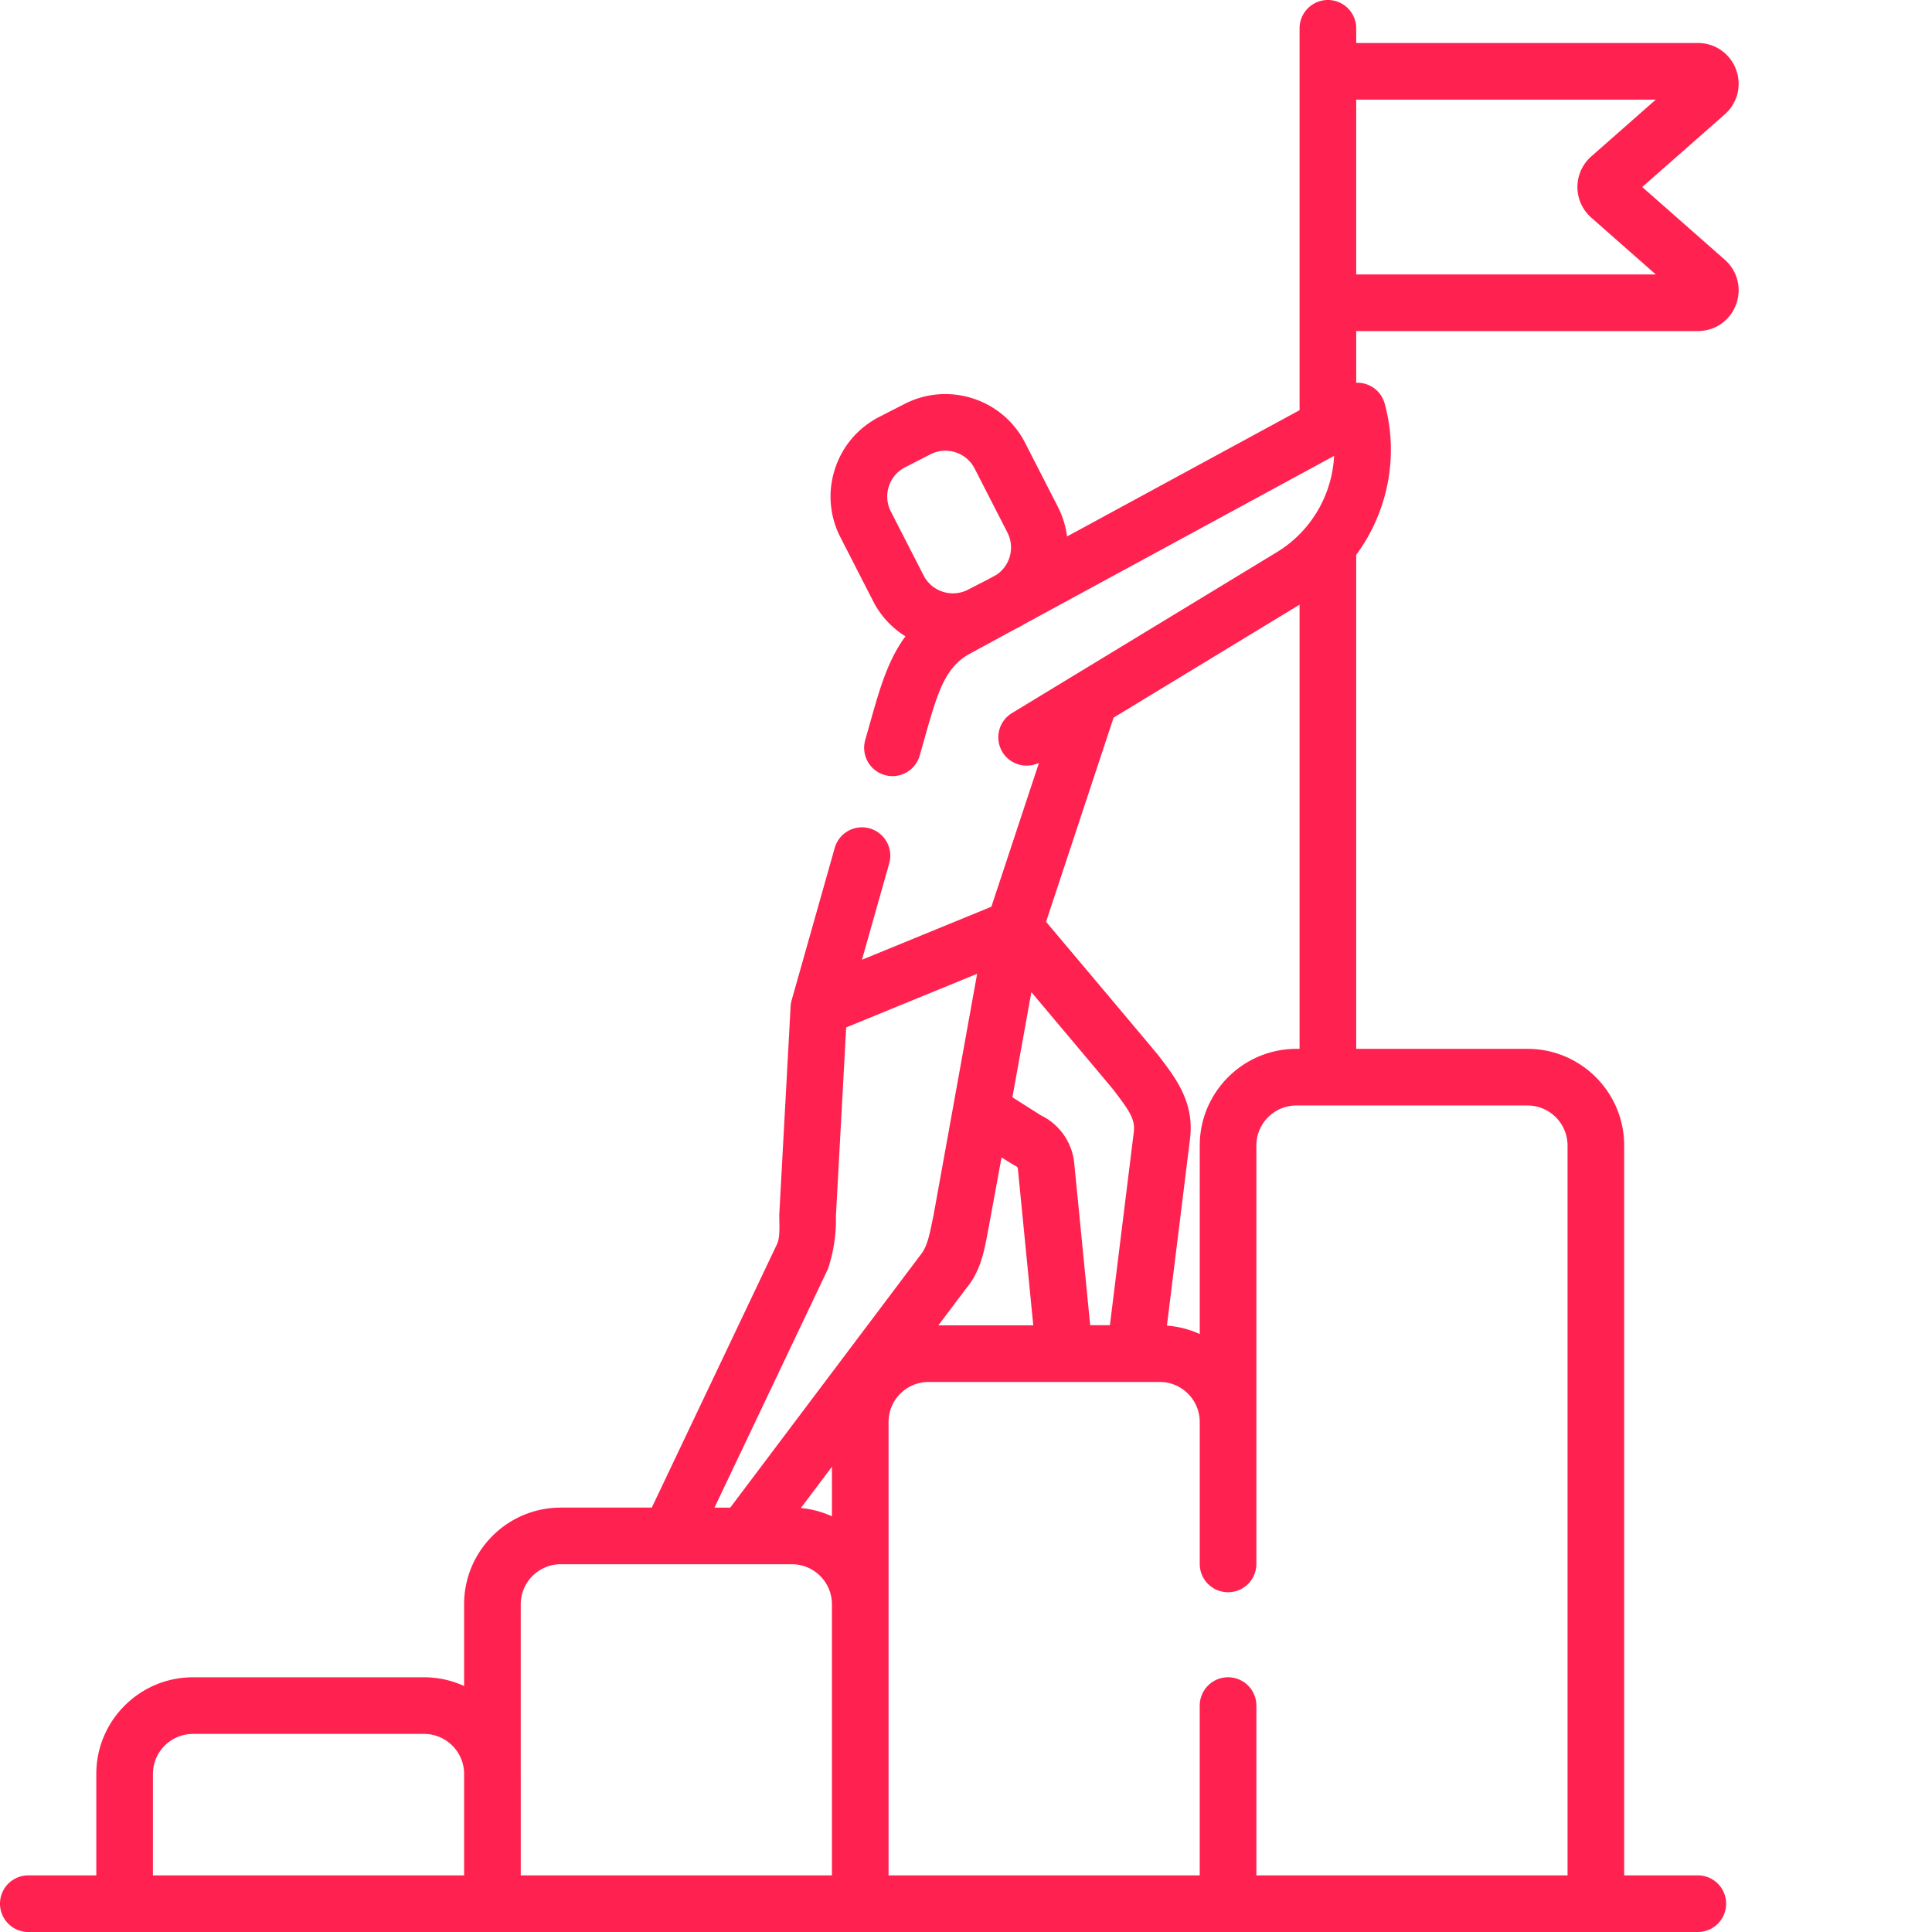 <svg xmlns="http://www.w3.org/2000/svg" version="1.1" xmlns:xlink="http://www.w3.org/1999/xlink" width="512" height="512" x="0" y="0" viewBox="0 0 512 512.001" style="enable-background:new 0 0 512 512" xml:space="preserve" class=""><g><path d="m457.086 68.828-21.879-19.266 21.879-19.261c3.402-3 4.566-7.676 2.969-11.918-1.606-4.246-5.57-6.988-10.106-6.988H359.41V7.504a7.504 7.504 0 1 0-15.008 0v101.203l-61.629 33.465a23.741 23.741 0 0 0-2.437-7.883l-8.684-16.953c-5.96-11.64-20.28-16.254-31.914-10.297l-6.715 3.438c-5.64 2.89-9.816 7.796-11.761 13.828a23.54 23.54 0 0 0 1.465 18.09l8.683 16.957a23.567 23.567 0 0 0 8.547 9.285c-4.61 6.207-6.797 13.84-9.047 21.77l-1.617 5.726a7.5 7.5 0 0 0 5.18 9.262c.68.195 1.367.285 2.043.285a7.509 7.509 0 0 0 7.218-5.465l1.618-5.715c3.289-11.598 5.308-17.809 11.738-21.3l11.527-6.262 1.422-.727c.473-.242.914-.516 1.363-.785l82.157-44.613c-.52 10.269-6.047 19.972-15.149 25.5l-53.426 32.46c-.062.036-.125.07-.183.11l-16.63 10.101a7.51 7.51 0 0 0-2.515 10.313c2.028 3.34 6.246 4.527 9.688 2.851l-12.617 38.141-9.223 3.781-25.078 10.278 7.226-25.547a7.51 7.51 0 0 0-5.18-9.266c-3.992-1.133-8.136 1.192-9.265 5.18l-11.418 40.379a7.204 7.204 0 0 0-.27 1.633l-2.988 54.89c-.09 2.094.356 6.051-.613 8.094l-33.188 69.82h-24.117c-14.129 0-25.62 11.492-25.62 25.617v21.66a25.417 25.417 0 0 0-10.61-2.308H51.137c-14.125 0-25.617 11.488-25.617 25.617v26.875H7.504a7.504 7.504 0 1 0 0 15.008H449.94a7.504 7.504 0 1 0 0-15.008h-19.515V303.574c0-14.125-11.492-25.617-25.617-25.617H359.41v-130.91c8.32-11.277 11.403-26.059 7.54-40.106a7.49 7.49 0 0 0-4.298-4.914 7.517 7.517 0 0 0-3.242-.593v-13.7h90.535c4.54 0 8.504-2.742 10.106-6.984 1.601-4.242.437-8.922-2.965-11.922zm-221.54 60.086a8.645 8.645 0 0 1 4.317-5.078l6.715-3.438a8.645 8.645 0 0 1 3.953-.957c3.164 0 6.223 1.73 7.762 4.735l8.687 16.957c2.028 3.96.715 8.762-2.89 11.187l-2.445 1.325-5.16 2.644c-4.27 2.188-9.528.492-11.715-3.781l-8.688-16.953a8.65 8.65 0 0 1-.535-6.64zM220.47 401.84a25.471 25.471 0 0 0-8.239-2.195l8.239-10.942zm35.629-60.465c3.609-4.324 4.605-9.375 5.41-13.445.203-.97 3.906-21.196 3.906-21.196s3.504 2.184 3.871 2.34a.797.797 0 0 1 .461.656l4.082 41.497H248.68zm44.375-41.418-6.336 51.234h-5.23l-4.223-42.93a15.81 15.81 0 0 0-8.84-12.687l-7.547-4.785 5.027-27.863s21.18 25.16 21.672 25.8c4.383 5.7 5.883 7.981 5.477 11.231zm-81.055 36.316c1.516-4.562 2.219-9.207 2.102-13.93l2.726-50.062 34.707-14.222-6.308 34.945c-.02.094-.04.191-.051.285l-5.219 28.895c-.68 2.992-1.273 7.53-3.14 9.996l-50.708 67.351h-4.18zm-178.89 133.84c0-5.847 4.757-10.605 10.609-10.605h61.246c5.851 0 10.613 4.758 10.613 10.605v26.88H40.527zm97.472 0v-44.965c0-5.851 4.762-10.609 10.613-10.609h61.246c5.852 0 10.61 4.758 10.61 10.61v71.843h-82.465v-26.879zm277.418-166.539v193.418h-82.465V452a7.504 7.504 0 0 0-7.504-7.504 7.504 7.504 0 0 0-7.508 7.504v44.992h-82.464V376.84c0-5.848 4.757-10.606 10.609-10.606h61.246c5.852 0 10.61 4.758 10.61 10.606v37.617a7.504 7.504 0 0 0 7.503 7.504 7.501 7.501 0 0 0 7.504-7.504V303.574c0-5.851 4.762-10.61 10.614-10.61h8.265c.024 0 .05.005.078.005.024 0 .051-.004.074-.004h52.825c5.851 0 10.613 4.762 10.613 10.61zm-71.855-25.617c-14.125 0-25.618 11.492-25.618 25.617v49.961a25.4 25.4 0 0 0-8.699-2.23l6.121-49.5c1.203-9.649-3.719-16.043-8.476-22.23-.504-.657-29.672-35.29-29.672-35.29l17.894-54.101 49.29-29.946v117.719zM359.41 72.723V26.406h79.387l-17.098 15.055a10.805 10.805 0 0 0-3.664 8.105c0 3.102 1.336 6.055 3.664 8.106l17.098 15.055H359.41zm0 0" fill="#ff214f" opacity="1" data-original="#000000" class=""></path></g></svg>